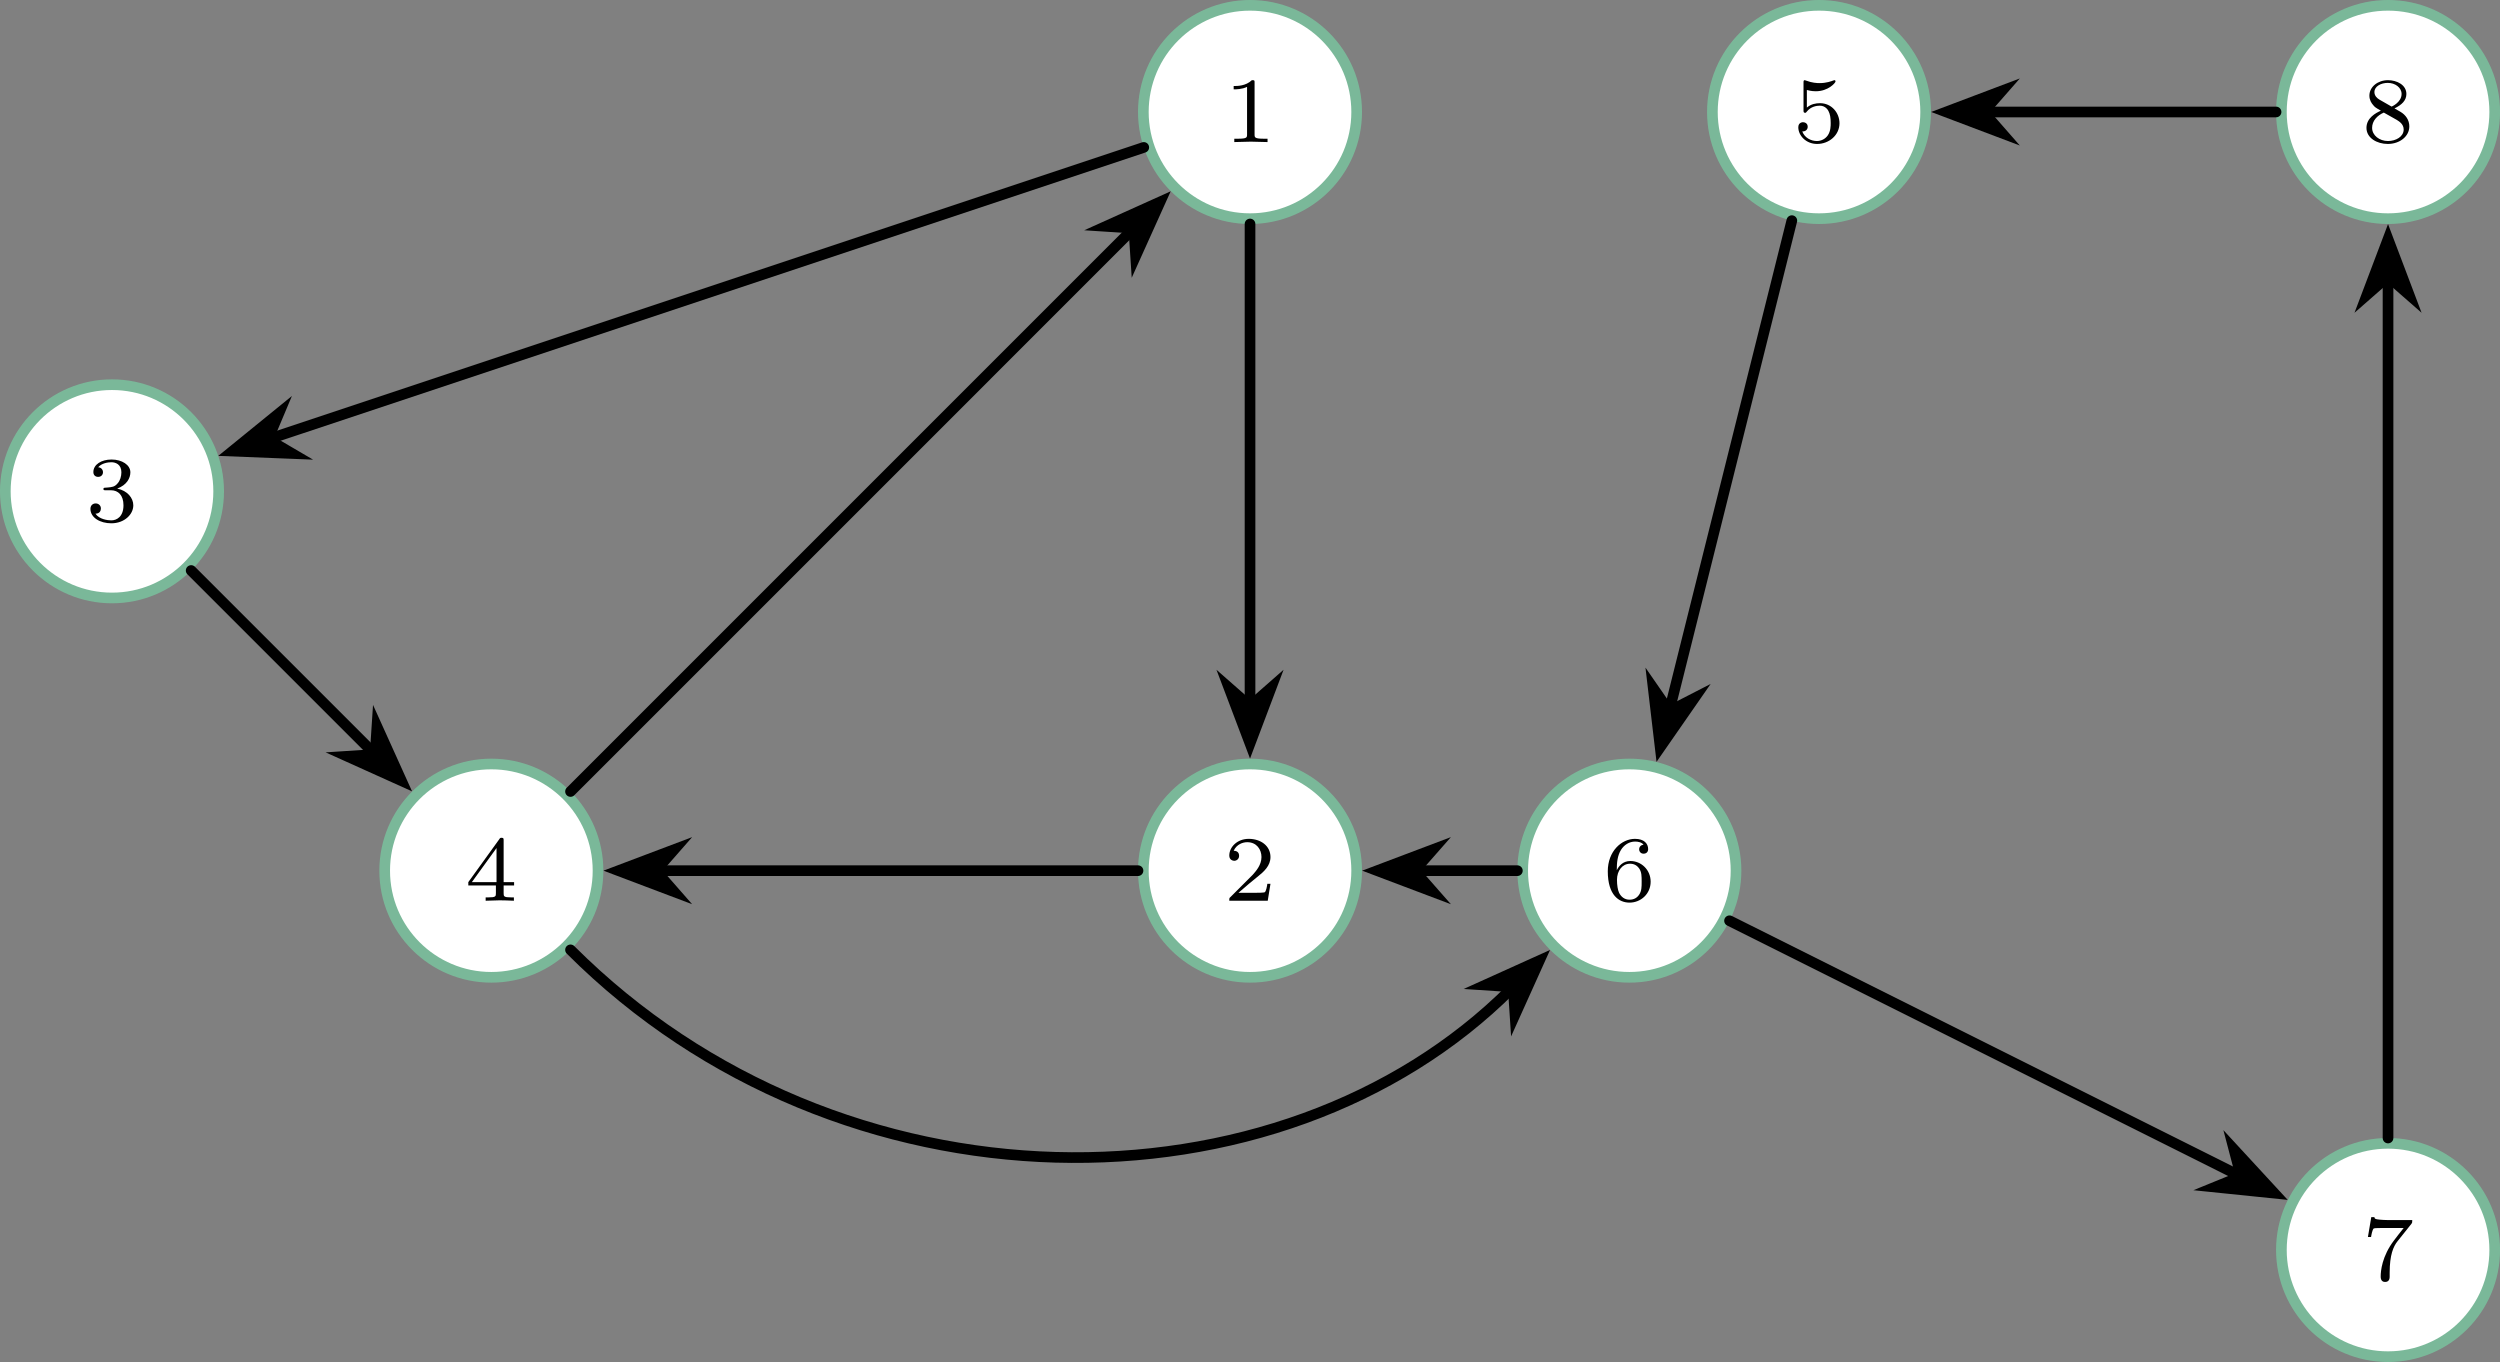 <?xml version="1.0" encoding="UTF-8"?>
<svg xmlns="http://www.w3.org/2000/svg" xmlns:xlink="http://www.w3.org/1999/xlink" width="186.816pt" height="101.777pt" viewBox="0 0 186.816 101.777" version="1.1">
<rect x="0" y="0" width="186.816" height="101.777" fill="#808080" stroke="none"/>
<defs>
<g>
<symbol overflow="visible" id="glyph0-0">
<path style="stroke:none;" d=""/>
</symbol>
<symbol overflow="visible" id="glyph0-1">
<path style="stroke:none;" d="M 2.328 -4.438 C 2.328 -4.625 2.328 -4.625 2.125 -4.625 C 1.672 -4.188 1.047 -4.188 0.766 -4.188 L 0.766 -3.938 C 0.922 -3.938 1.391 -3.938 1.766 -4.125 L 1.766 -0.578 C 1.766 -0.344 1.766 -0.25 1.078 -0.25 L 0.812 -0.25 L 0.812 0 C 0.938 0 1.797 -0.031 2.047 -0.031 C 2.266 -0.031 3.141 0 3.297 0 L 3.297 -0.25 L 3.031 -0.25 C 2.328 -0.25 2.328 -0.344 2.328 -0.578 Z M 2.328 -4.438 "/>
</symbol>
<symbol overflow="visible" id="glyph0-2">
<path style="stroke:none;" d="M 3.516 -1.266 L 3.281 -1.266 C 3.266 -1.109 3.188 -0.703 3.094 -0.641 C 3.047 -0.594 2.516 -0.594 2.406 -0.594 L 1.125 -0.594 C 1.859 -1.234 2.109 -1.438 2.516 -1.766 C 3.031 -2.172 3.516 -2.609 3.516 -3.266 C 3.516 -4.109 2.781 -4.625 1.891 -4.625 C 1.031 -4.625 0.438 -4.016 0.438 -3.375 C 0.438 -3.031 0.734 -2.984 0.812 -2.984 C 0.969 -2.984 1.172 -3.109 1.172 -3.359 C 1.172 -3.484 1.125 -3.734 0.766 -3.734 C 0.984 -4.219 1.453 -4.375 1.781 -4.375 C 2.484 -4.375 2.844 -3.828 2.844 -3.266 C 2.844 -2.656 2.406 -2.188 2.188 -1.938 L 0.516 -0.266 C 0.438 -0.203 0.438 -0.188 0.438 0 L 3.312 0 Z M 3.516 -1.266 "/>
</symbol>
<symbol overflow="visible" id="glyph0-3">
<path style="stroke:none;" d="M 1.906 -2.328 C 2.453 -2.328 2.844 -1.953 2.844 -1.203 C 2.844 -0.344 2.328 -0.078 1.938 -0.078 C 1.656 -0.078 1.031 -0.156 0.75 -0.578 C 1.078 -0.578 1.156 -0.812 1.156 -0.969 C 1.156 -1.188 0.984 -1.344 0.766 -1.344 C 0.578 -1.344 0.375 -1.219 0.375 -0.938 C 0.375 -0.281 1.094 0.141 1.938 0.141 C 2.906 0.141 3.578 -0.516 3.578 -1.203 C 3.578 -1.75 3.141 -2.297 2.375 -2.453 C 3.094 -2.719 3.359 -3.234 3.359 -3.672 C 3.359 -4.219 2.734 -4.625 1.953 -4.625 C 1.188 -4.625 0.594 -4.25 0.594 -3.688 C 0.594 -3.453 0.75 -3.328 0.953 -3.328 C 1.172 -3.328 1.312 -3.484 1.312 -3.672 C 1.312 -3.875 1.172 -4.031 0.953 -4.047 C 1.203 -4.344 1.672 -4.422 1.938 -4.422 C 2.25 -4.422 2.688 -4.266 2.688 -3.672 C 2.688 -3.375 2.594 -3.047 2.406 -2.844 C 2.188 -2.578 1.984 -2.562 1.641 -2.531 C 1.469 -2.516 1.453 -2.516 1.422 -2.516 C 1.406 -2.516 1.344 -2.5 1.344 -2.422 C 1.344 -2.328 1.406 -2.328 1.531 -2.328 Z M 1.906 -2.328 "/>
</symbol>
<symbol overflow="visible" id="glyph0-4">
<path style="stroke:none;" d="M 3.688 -1.141 L 3.688 -1.391 L 2.906 -1.391 L 2.906 -4.5 C 2.906 -4.641 2.906 -4.703 2.766 -4.703 C 2.672 -4.703 2.641 -4.703 2.578 -4.594 L 0.266 -1.391 L 0.266 -1.141 L 2.328 -1.141 L 2.328 -0.578 C 2.328 -0.328 2.328 -0.25 1.75 -0.25 L 1.562 -0.25 L 1.562 0 C 1.922 -0.016 2.359 -0.031 2.609 -0.031 C 2.875 -0.031 3.312 -0.016 3.672 0 L 3.672 -0.25 L 3.484 -0.25 C 2.906 -0.25 2.906 -0.328 2.906 -0.578 L 2.906 -1.141 Z M 2.375 -3.938 L 2.375 -1.391 L 0.531 -1.391 Z M 2.375 -3.938 "/>
</symbol>
<symbol overflow="visible" id="glyph0-5">
<path style="stroke:none;" d="M 1.078 -3.891 C 1.438 -3.797 1.641 -3.797 1.75 -3.797 C 2.672 -3.797 3.219 -4.422 3.219 -4.531 C 3.219 -4.609 3.172 -4.625 3.141 -4.625 C 3.125 -4.625 3.109 -4.625 3.078 -4.609 C 2.906 -4.547 2.547 -4.406 2.031 -4.406 C 1.828 -4.406 1.469 -4.422 1.016 -4.594 C 0.938 -4.625 0.922 -4.625 0.922 -4.625 C 0.828 -4.625 0.828 -4.547 0.828 -4.438 L 0.828 -2.391 C 0.828 -2.266 0.828 -2.188 0.938 -2.188 C 1 -2.188 1.016 -2.188 1.078 -2.281 C 1.375 -2.656 1.812 -2.719 2.047 -2.719 C 2.469 -2.719 2.656 -2.391 2.688 -2.328 C 2.812 -2.094 2.859 -1.828 2.859 -1.422 C 2.859 -1.219 2.859 -0.812 2.641 -0.5 C 2.469 -0.25 2.172 -0.078 1.828 -0.078 C 1.375 -0.078 0.906 -0.328 0.734 -0.797 C 1 -0.781 1.141 -0.953 1.141 -1.141 C 1.141 -1.438 0.875 -1.484 0.781 -1.484 C 0.781 -1.484 0.438 -1.484 0.438 -1.109 C 0.438 -0.484 1.016 0.141 1.844 0.141 C 2.734 0.141 3.516 -0.516 3.516 -1.406 C 3.516 -2.188 2.922 -2.906 2.062 -2.906 C 1.75 -2.906 1.391 -2.844 1.078 -2.578 Z M 1.078 -3.891 "/>
</symbol>
<symbol overflow="visible" id="glyph0-6">
<path style="stroke:none;" d="M 1.047 -2.281 C 1.047 -2.844 1.094 -3.359 1.359 -3.797 C 1.594 -4.172 1.969 -4.422 2.422 -4.422 C 2.625 -4.422 2.906 -4.375 3.047 -4.188 C 2.875 -4.172 2.719 -4.047 2.719 -3.844 C 2.719 -3.672 2.844 -3.516 3.047 -3.516 C 3.266 -3.516 3.391 -3.656 3.391 -3.859 C 3.391 -4.266 3.094 -4.625 2.406 -4.625 C 1.406 -4.625 0.375 -3.703 0.375 -2.203 C 0.375 -0.406 1.219 0.141 2 0.141 C 2.844 0.141 3.578 -0.516 3.578 -1.422 C 3.578 -2.312 2.875 -2.969 2.062 -2.969 C 1.5 -2.969 1.203 -2.594 1.047 -2.281 Z M 2 -0.078 C 1.641 -0.078 1.375 -0.281 1.219 -0.594 C 1.125 -0.797 1.062 -1.156 1.062 -1.562 C 1.062 -2.25 1.469 -2.766 2.031 -2.766 C 2.344 -2.766 2.562 -2.641 2.734 -2.391 C 2.906 -2.125 2.906 -1.828 2.906 -1.422 C 2.906 -1.031 2.906 -0.734 2.719 -0.453 C 2.562 -0.219 2.328 -0.078 2 -0.078 Z M 2 -0.078 "/>
</symbol>
<symbol overflow="visible" id="glyph0-7">
<path style="stroke:none;" d="M 3.734 -4.203 C 3.797 -4.297 3.797 -4.312 3.797 -4.484 L 1.969 -4.484 C 1.688 -4.484 1.609 -4.5 1.359 -4.516 C 1 -4.547 0.984 -4.594 0.969 -4.703 L 0.734 -4.703 L 0.484 -3.219 L 0.719 -3.219 C 0.734 -3.328 0.812 -3.781 0.922 -3.859 C 0.969 -3.891 1.547 -3.891 1.641 -3.891 L 3.156 -3.891 C 2.938 -3.609 2.578 -3.172 2.438 -2.969 C 1.531 -1.781 1.438 -0.672 1.438 -0.266 C 1.438 -0.188 1.438 0.141 1.766 0.141 C 2.109 0.141 2.109 -0.172 2.109 -0.266 L 2.109 -0.547 C 2.109 -1.891 2.391 -2.516 2.688 -2.891 Z M 3.734 -4.203 "/>
</symbol>
<symbol overflow="visible" id="glyph0-8">
<path style="stroke:none;" d="M 2.469 -2.516 C 3.016 -2.781 3.359 -3.109 3.359 -3.594 C 3.359 -4.266 2.656 -4.625 1.984 -4.625 C 1.219 -4.625 0.594 -4.125 0.594 -3.469 C 0.594 -3.141 0.75 -2.906 0.875 -2.766 C 1 -2.609 1.047 -2.578 1.453 -2.344 C 1.062 -2.172 0.375 -1.797 0.375 -1.062 C 0.375 -0.297 1.172 0.141 1.969 0.141 C 2.859 0.141 3.578 -0.422 3.578 -1.172 C 3.578 -1.641 3.312 -2.031 2.906 -2.266 C 2.812 -2.328 2.578 -2.453 2.469 -2.516 Z M 1.344 -3.172 C 1.156 -3.281 0.969 -3.469 0.969 -3.734 C 0.969 -4.172 1.469 -4.422 1.969 -4.422 C 2.516 -4.422 3 -4.078 3 -3.594 C 3 -2.969 2.266 -2.656 2.266 -2.656 C 2.25 -2.656 2.234 -2.656 2.188 -2.688 Z M 1.672 -2.203 L 2.641 -1.656 C 2.812 -1.547 3.156 -1.344 3.156 -0.938 C 3.156 -0.406 2.578 -0.078 1.984 -0.078 C 1.344 -0.078 0.797 -0.5 0.797 -1.062 C 0.797 -1.578 1.172 -1.984 1.672 -2.203 Z M 1.672 -2.203 "/>
</symbol>
</g>
<clipPath id="clip1">
  <path d="M 170 85 L 186.816 85 L 186.816 101.777 L 170 101.777 Z M 170 85 "/>
</clipPath>
<clipPath id="clip2">
  <path d="M 159 74 L 186.816 74 L 186.816 101.777 L 159 101.777 Z M 159 74 "/>
</clipPath>
<clipPath id="clip3">
  <path d="M 170 0 L 186.816 0 L 186.816 17 L 170 17 Z M 170 0 "/>
</clipPath>
<clipPath id="clip4">
  <path d="M 159 0 L 186.816 0 L 186.816 28 L 159 28 Z M 159 0 "/>
</clipPath>
<clipPath id="clip5">
  <path d="M 165 6 L 186.816 6 L 186.816 34 L 165 34 Z M 165 6 "/>
</clipPath>
</defs>
<g id="surface1">
<path style="fill-rule:nonzero;fill:rgb(100%,100%,100%);fill-opacity:1;stroke-width:0.797;stroke-linecap:round;stroke-linejoin:miter;stroke:rgb(47.841%,72.156%,59.999%);stroke-opacity:1;stroke-miterlimit:10;" d="M 93.01 113.388 C 93.01 117.79 89.444 121.357 85.041 121.357 C 80.639 121.357 77.069 117.79 77.069 113.388 C 77.069 108.985 80.639 105.415 85.041 105.415 C 89.444 105.415 93.01 108.985 93.01 113.388 Z M 93.01 113.388 " transform="matrix(1,0,0,-1,8.369,121.755)"/>
<g style="fill:rgb(0%,0%,0%);fill-opacity:1;">
  <use xlink:href="#glyph0-1" x="91.422" y="10.616"/>
</g>
<path style="fill-rule:nonzero;fill:rgb(100%,100%,100%);fill-opacity:1;stroke-width:0.797;stroke-linecap:round;stroke-linejoin:miter;stroke:rgb(47.841%,72.156%,59.999%);stroke-opacity:1;stroke-miterlimit:10;" d="M 93.01 56.693 C 93.01 61.095 89.444 64.665 85.041 64.665 C 80.639 64.665 77.069 61.095 77.069 56.693 C 77.069 52.29 80.639 48.724 85.041 48.724 C 89.444 48.724 93.01 52.29 93.01 56.693 Z M 93.01 56.693 " transform="matrix(1,0,0,-1,8.369,121.755)"/>
<g style="fill:rgb(0%,0%,0%);fill-opacity:1;">
  <use xlink:href="#glyph0-2" x="91.422" y="67.309"/>
</g>
<path style="fill-rule:nonzero;fill:rgb(100%,100%,100%);fill-opacity:1;stroke-width:0.797;stroke-linecap:round;stroke-linejoin:miter;stroke:rgb(47.841%,72.156%,59.999%);stroke-opacity:1;stroke-miterlimit:10;" d="M 7.971 85.04 C 7.971 89.442 4.401 93.009 -0.002 93.009 C -4.4 93.009 -7.971 89.442 -7.971 85.04 C -7.971 80.638 -4.4 77.071 -0.002 77.071 C 4.401 77.071 7.971 80.638 7.971 85.04 Z M 7.971 85.04 " transform="matrix(1,0,0,-1,8.369,121.755)"/>
<g style="fill:rgb(0%,0%,0%);fill-opacity:1;">
  <use xlink:href="#glyph0-3" x="6.383" y="38.963"/>
</g>
<path style="fill-rule:nonzero;fill:rgb(100%,100%,100%);fill-opacity:1;stroke-width:0.797;stroke-linecap:round;stroke-linejoin:miter;stroke:rgb(47.841%,72.156%,59.999%);stroke-opacity:1;stroke-miterlimit:10;" d="M 36.319 56.693 C 36.319 61.095 32.748 64.665 28.346 64.665 C 23.944 64.665 20.377 61.095 20.377 56.693 C 20.377 52.29 23.944 48.724 28.346 48.724 C 32.748 48.724 36.319 52.29 36.319 56.693 Z M 36.319 56.693 " transform="matrix(1,0,0,-1,8.369,121.755)"/>
<g style="fill:rgb(0%,0%,0%);fill-opacity:1;">
  <use xlink:href="#glyph0-4" x="34.729" y="67.309"/>
</g>
<path style="fill-rule:nonzero;fill:rgb(100%,100%,100%);fill-opacity:1;stroke-width:0.797;stroke-linecap:round;stroke-linejoin:miter;stroke:rgb(47.841%,72.156%,59.999%);stroke-opacity:1;stroke-miterlimit:10;" d="M 135.529 113.388 C 135.529 117.79 131.963 121.357 127.561 121.357 C 123.158 121.357 119.592 117.79 119.592 113.388 C 119.592 108.985 123.158 105.415 127.561 105.415 C 131.963 105.415 135.529 108.985 135.529 113.388 Z M 135.529 113.388 " transform="matrix(1,0,0,-1,8.369,121.755)"/>
<g style="fill:rgb(0%,0%,0%);fill-opacity:1;">
  <use xlink:href="#glyph0-5" x="133.942" y="10.616"/>
</g>
<path style="fill-rule:nonzero;fill:rgb(100%,100%,100%);fill-opacity:1;stroke-width:0.797;stroke-linecap:round;stroke-linejoin:miter;stroke:rgb(47.841%,72.156%,59.999%);stroke-opacity:1;stroke-miterlimit:10;" d="M 121.358 56.693 C 121.358 61.095 117.787 64.665 113.389 64.665 C 108.986 64.665 105.416 61.095 105.416 56.693 C 105.416 52.29 108.986 48.724 113.389 48.724 C 117.787 48.724 121.358 52.29 121.358 56.693 Z M 121.358 56.693 " transform="matrix(1,0,0,-1,8.369,121.755)"/>
<g style="fill:rgb(0%,0%,0%);fill-opacity:1;">
  <use xlink:href="#glyph0-6" x="119.769" y="67.309"/>
</g>
<g clip-path="url(#clip1)" clip-rule="nonzero">
<path style=" stroke:none;fill-rule:nonzero;fill:rgb(100%,100%,100%);fill-opacity:1;" d="M 186.422 93.406 C 186.422 89.008 182.852 85.438 178.449 85.438 C 174.047 85.438 170.48 89.008 170.48 93.406 C 170.48 97.809 174.047 101.379 178.449 101.379 C 182.852 101.379 186.422 97.809 186.422 93.406 Z M 186.422 93.406 "/>
</g>
<g clip-path="url(#clip2)" clip-rule="nonzero">
<path style="fill:none;stroke-width:0.797;stroke-linecap:round;stroke-linejoin:miter;stroke:rgb(47.841%,72.156%,59.999%);stroke-opacity:1;stroke-miterlimit:10;" d="M 178.053 28.349 C 178.053 32.747 174.483 36.318 170.08 36.318 C 165.678 36.318 162.111 32.747 162.111 28.349 C 162.111 23.946 165.678 20.376 170.08 20.376 C 174.483 20.376 178.053 23.946 178.053 28.349 Z M 178.053 28.349 " transform="matrix(1,0,0,-1,8.369,121.755)"/>
</g>
<g style="fill:rgb(0%,0%,0%);fill-opacity:1;">
  <use xlink:href="#glyph0-7" x="176.462" y="95.655"/>
</g>
<g clip-path="url(#clip3)" clip-rule="nonzero">
<path style=" stroke:none;fill-rule:nonzero;fill:rgb(100%,100%,100%);fill-opacity:1;" d="M 186.422 8.367 C 186.422 3.965 182.852 0.398 178.449 0.398 C 174.047 0.398 170.48 3.965 170.48 8.367 C 170.48 12.77 174.047 16.34 178.449 16.34 C 182.852 16.34 186.422 12.77 186.422 8.367 Z M 186.422 8.367 "/>
</g>
<g clip-path="url(#clip4)" clip-rule="nonzero">
<path style="fill:none;stroke-width:0.797;stroke-linecap:round;stroke-linejoin:miter;stroke:rgb(47.841%,72.156%,59.999%);stroke-opacity:1;stroke-miterlimit:10;" d="M 178.053 113.388 C 178.053 117.79 174.483 121.357 170.08 121.357 C 165.678 121.357 162.111 117.79 162.111 113.388 C 162.111 108.985 165.678 105.415 170.08 105.415 C 174.483 105.415 178.053 108.985 178.053 113.388 Z M 178.053 113.388 " transform="matrix(1,0,0,-1,8.369,121.755)"/>
</g>
<g style="fill:rgb(0%,0%,0%);fill-opacity:1;">
  <use xlink:href="#glyph0-8" x="176.462" y="10.616"/>
</g>
<path style="fill:none;stroke-width:0.797;stroke-linecap:round;stroke-linejoin:miter;stroke:rgb(0%,0%,0%);stroke-opacity:1;stroke-miterlimit:10;" d="M 76.67 56.693 L 40.826 56.693 " transform="matrix(1,0,0,-1,8.369,121.755)"/>
<path style="fill-rule:nonzero;fill:rgb(0%,0%,0%);fill-opacity:1;stroke-width:0.797;stroke-linecap:round;stroke-linejoin:miter;stroke:rgb(0%,0%,0%);stroke-opacity:1;stroke-miterlimit:10;" d="M 5.441 0.001 L 1.289 1.571 L 2.664 0.001 L 1.289 -1.569 Z M 5.441 0.001 " transform="matrix(-1,0,0,1,51.66,65.061)"/>
<path style="fill:none;stroke-width:0.797;stroke-linecap:round;stroke-linejoin:miter;stroke:rgb(0%,0%,0%);stroke-opacity:1;stroke-miterlimit:10;" d="M 5.916 79.122 L 19.522 65.517 " transform="matrix(1,0,0,-1,8.369,121.755)"/>
<path style="fill-rule:nonzero;fill:rgb(0%,0%,0%);fill-opacity:1;stroke-width:0.797;stroke-linecap:round;stroke-linejoin:miter;stroke:rgb(0%,0%,0%);stroke-opacity:1;stroke-miterlimit:10;" d="M 5.44 0.001 L 1.286 1.57 L 2.664 -0.001 L 1.288 -1.57 Z M 5.44 0.001 " transform="matrix(0.707,0.707,0.707,-0.707,26.149,54.494)"/>
<path style="fill:none;stroke-width:0.797;stroke-linecap:round;stroke-linejoin:miter;stroke:rgb(0%,0%,0%);stroke-opacity:1;stroke-miterlimit:10;" d="M 105.018 56.693 L 97.518 56.693 " transform="matrix(1,0,0,-1,8.369,121.755)"/>
<path style="fill-rule:nonzero;fill:rgb(0%,0%,0%);fill-opacity:1;stroke-width:0.797;stroke-linecap:round;stroke-linejoin:miter;stroke:rgb(0%,0%,0%);stroke-opacity:1;stroke-miterlimit:10;" d="M 5.44 0.001 L 1.287 1.571 L 2.666 0.001 L 1.287 -1.569 Z M 5.44 0.001 " transform="matrix(-1,0,0,1,108.354,65.061)"/>
<path style="fill:none;stroke-width:0.797;stroke-linecap:round;stroke-linejoin:miter;stroke:rgb(0%,0%,0%);stroke-opacity:1;stroke-miterlimit:10;" d="M 85.041 105.017 L 85.041 69.173 " transform="matrix(1,0,0,-1,8.369,121.755)"/>
<path style="fill-rule:nonzero;fill:rgb(0%,0%,0%);fill-opacity:1;stroke-width:0.797;stroke-linecap:round;stroke-linejoin:miter;stroke:rgb(0%,0%,0%);stroke-opacity:1;stroke-miterlimit:10;" d="M 5.441 0.001 L 1.285 1.571 L 2.664 0.001 L 1.285 -1.57 Z M 5.441 0.001 " transform="matrix(0,1,1,0,93.409,50.117)"/>
<path style="fill:none;stroke-width:0.797;stroke-linecap:round;stroke-linejoin:miter;stroke:rgb(0%,0%,0%);stroke-opacity:1;stroke-miterlimit:10;" d="M 77.1 110.739 L 11.838 88.985 " transform="matrix(1,0,0,-1,8.369,121.755)"/>
<path style="fill-rule:nonzero;fill:rgb(0%,0%,0%);fill-opacity:1;stroke-width:0.797;stroke-linecap:round;stroke-linejoin:miter;stroke:rgb(0%,0%,0%);stroke-opacity:1;stroke-miterlimit:10;" d="M 5.443 0.001 L 1.288 1.571 L 2.663 0.001 L 1.287 -1.57 Z M 5.443 0.001 " transform="matrix(-0.949,0.316,0.316,0.949,22.546,31.989)"/>
<path style="fill:none;stroke-width:0.797;stroke-linecap:round;stroke-linejoin:miter;stroke:rgb(0%,0%,0%);stroke-opacity:1;stroke-miterlimit:10;" d="M 34.264 50.775 C 54.451 30.591 87.283 30.591 104.565 47.868 " transform="matrix(1,0,0,-1,8.369,121.755)"/>
<path style="fill-rule:nonzero;fill:rgb(0%,0%,0%);fill-opacity:1;stroke-width:0.797;stroke-linecap:round;stroke-linejoin:miter;stroke:rgb(0%,0%,0%);stroke-opacity:1;stroke-miterlimit:10;" d="M 5.44 0.001 L 1.286 1.57 L 2.664 -0.002 L 1.289 -1.571 Z M 5.44 0.001 " transform="matrix(0.707,-0.707,-0.707,-0.707,111.189,75.629)"/>
<path style="fill:none;stroke-width:0.797;stroke-linecap:round;stroke-linejoin:miter;stroke:rgb(0%,0%,0%);stroke-opacity:1;stroke-miterlimit:10;" d="M 34.264 62.61 L 76.217 104.564 " transform="matrix(1,0,0,-1,8.369,121.755)"/>
<path style="fill-rule:nonzero;fill:rgb(0%,0%,0%);fill-opacity:1;stroke-width:0.797;stroke-linecap:round;stroke-linejoin:miter;stroke:rgb(0%,0%,0%);stroke-opacity:1;stroke-miterlimit:10;" d="M 5.438 -0 L 1.286 1.572 L 2.665 -0 L 1.286 -1.572 Z M 5.438 -0 " transform="matrix(0.707,-0.707,-0.707,-0.707,82.842,18.935)"/>
<path style="fill:none;stroke-width:0.797;stroke-linecap:round;stroke-linejoin:miter;stroke:rgb(0%,0%,0%);stroke-opacity:1;stroke-miterlimit:10;" d="M 125.529 105.267 L 116.412 68.802 " transform="matrix(1,0,0,-1,8.369,121.755)"/>
<path style="fill-rule:nonzero;fill:rgb(0%,0%,0%);fill-opacity:1;stroke-width:0.797;stroke-linecap:round;stroke-linejoin:miter;stroke:rgb(0%,0%,0%);stroke-opacity:1;stroke-miterlimit:10;" d="M 5.439 0.001 L 1.285 1.572 L 2.664 0 L 1.286 -1.573 Z M 5.439 0.001 " transform="matrix(-0.243,0.97,0.97,0.243,125.38,50.564)"/>
<path style="fill:none;stroke-width:0.797;stroke-linecap:round;stroke-linejoin:miter;stroke:rgb(0%,0%,0%);stroke-opacity:1;stroke-miterlimit:10;" d="M 120.873 52.95 L 158.92 33.927 " transform="matrix(1,0,0,-1,8.369,121.755)"/>
<path style="fill-rule:nonzero;fill:rgb(0%,0%,0%);fill-opacity:1;stroke-width:0.797;stroke-linecap:round;stroke-linejoin:miter;stroke:rgb(0%,0%,0%);stroke-opacity:1;stroke-miterlimit:10;" d="M 5.441 -0.002 L 1.286 1.572 L 2.666 -0 L 1.286 -1.573 Z M 5.441 -0.002 " transform="matrix(0.894,0.447,0.447,-0.894,165.084,86.726)"/>
<path style="fill:none;stroke-width:0.797;stroke-linecap:round;stroke-linejoin:miter;stroke:rgb(0%,0%,0%);stroke-opacity:1;stroke-miterlimit:10;" d="M 170.08 36.716 L 170.08 100.907 " transform="matrix(1,0,0,-1,8.369,121.755)"/>
<path style=" stroke:none;fill-rule:nonzero;fill:rgb(0%,0%,0%);fill-opacity:1;" d="M 178.449 17.871 L 176.879 22.023 L 178.449 20.648 L 180.02 22.023 Z M 178.449 17.871 "/>
<g clip-path="url(#clip5)" clip-rule="nonzero">
<path style="fill:none;stroke-width:0.797;stroke-linecap:round;stroke-linejoin:miter;stroke:rgb(0%,0%,0%);stroke-opacity:1;stroke-miterlimit:10;" d="M 5.441 0.001 L 1.289 1.571 L 2.664 0.001 L 1.289 -1.57 Z M 5.441 0.001 " transform="matrix(0,-1,-1,0,178.45,23.312)"/>
</g>
<path style="fill:none;stroke-width:0.797;stroke-linecap:round;stroke-linejoin:miter;stroke:rgb(0%,0%,0%);stroke-opacity:1;stroke-miterlimit:10;" d="M 161.713 113.388 L 140.041 113.388 " transform="matrix(1,0,0,-1,8.369,121.755)"/>
<path style="fill-rule:nonzero;fill:rgb(0%,0%,0%);fill-opacity:1;stroke-width:0.797;stroke-linecap:round;stroke-linejoin:miter;stroke:rgb(0%,0%,0%);stroke-opacity:1;stroke-miterlimit:10;" d="M 5.44 -0.001 L 1.288 1.57 L 2.663 -0.001 L 1.288 -1.571 Z M 5.44 -0.001 " transform="matrix(-1,0,0,1,150.874,8.368)"/>
</g>
</svg>
